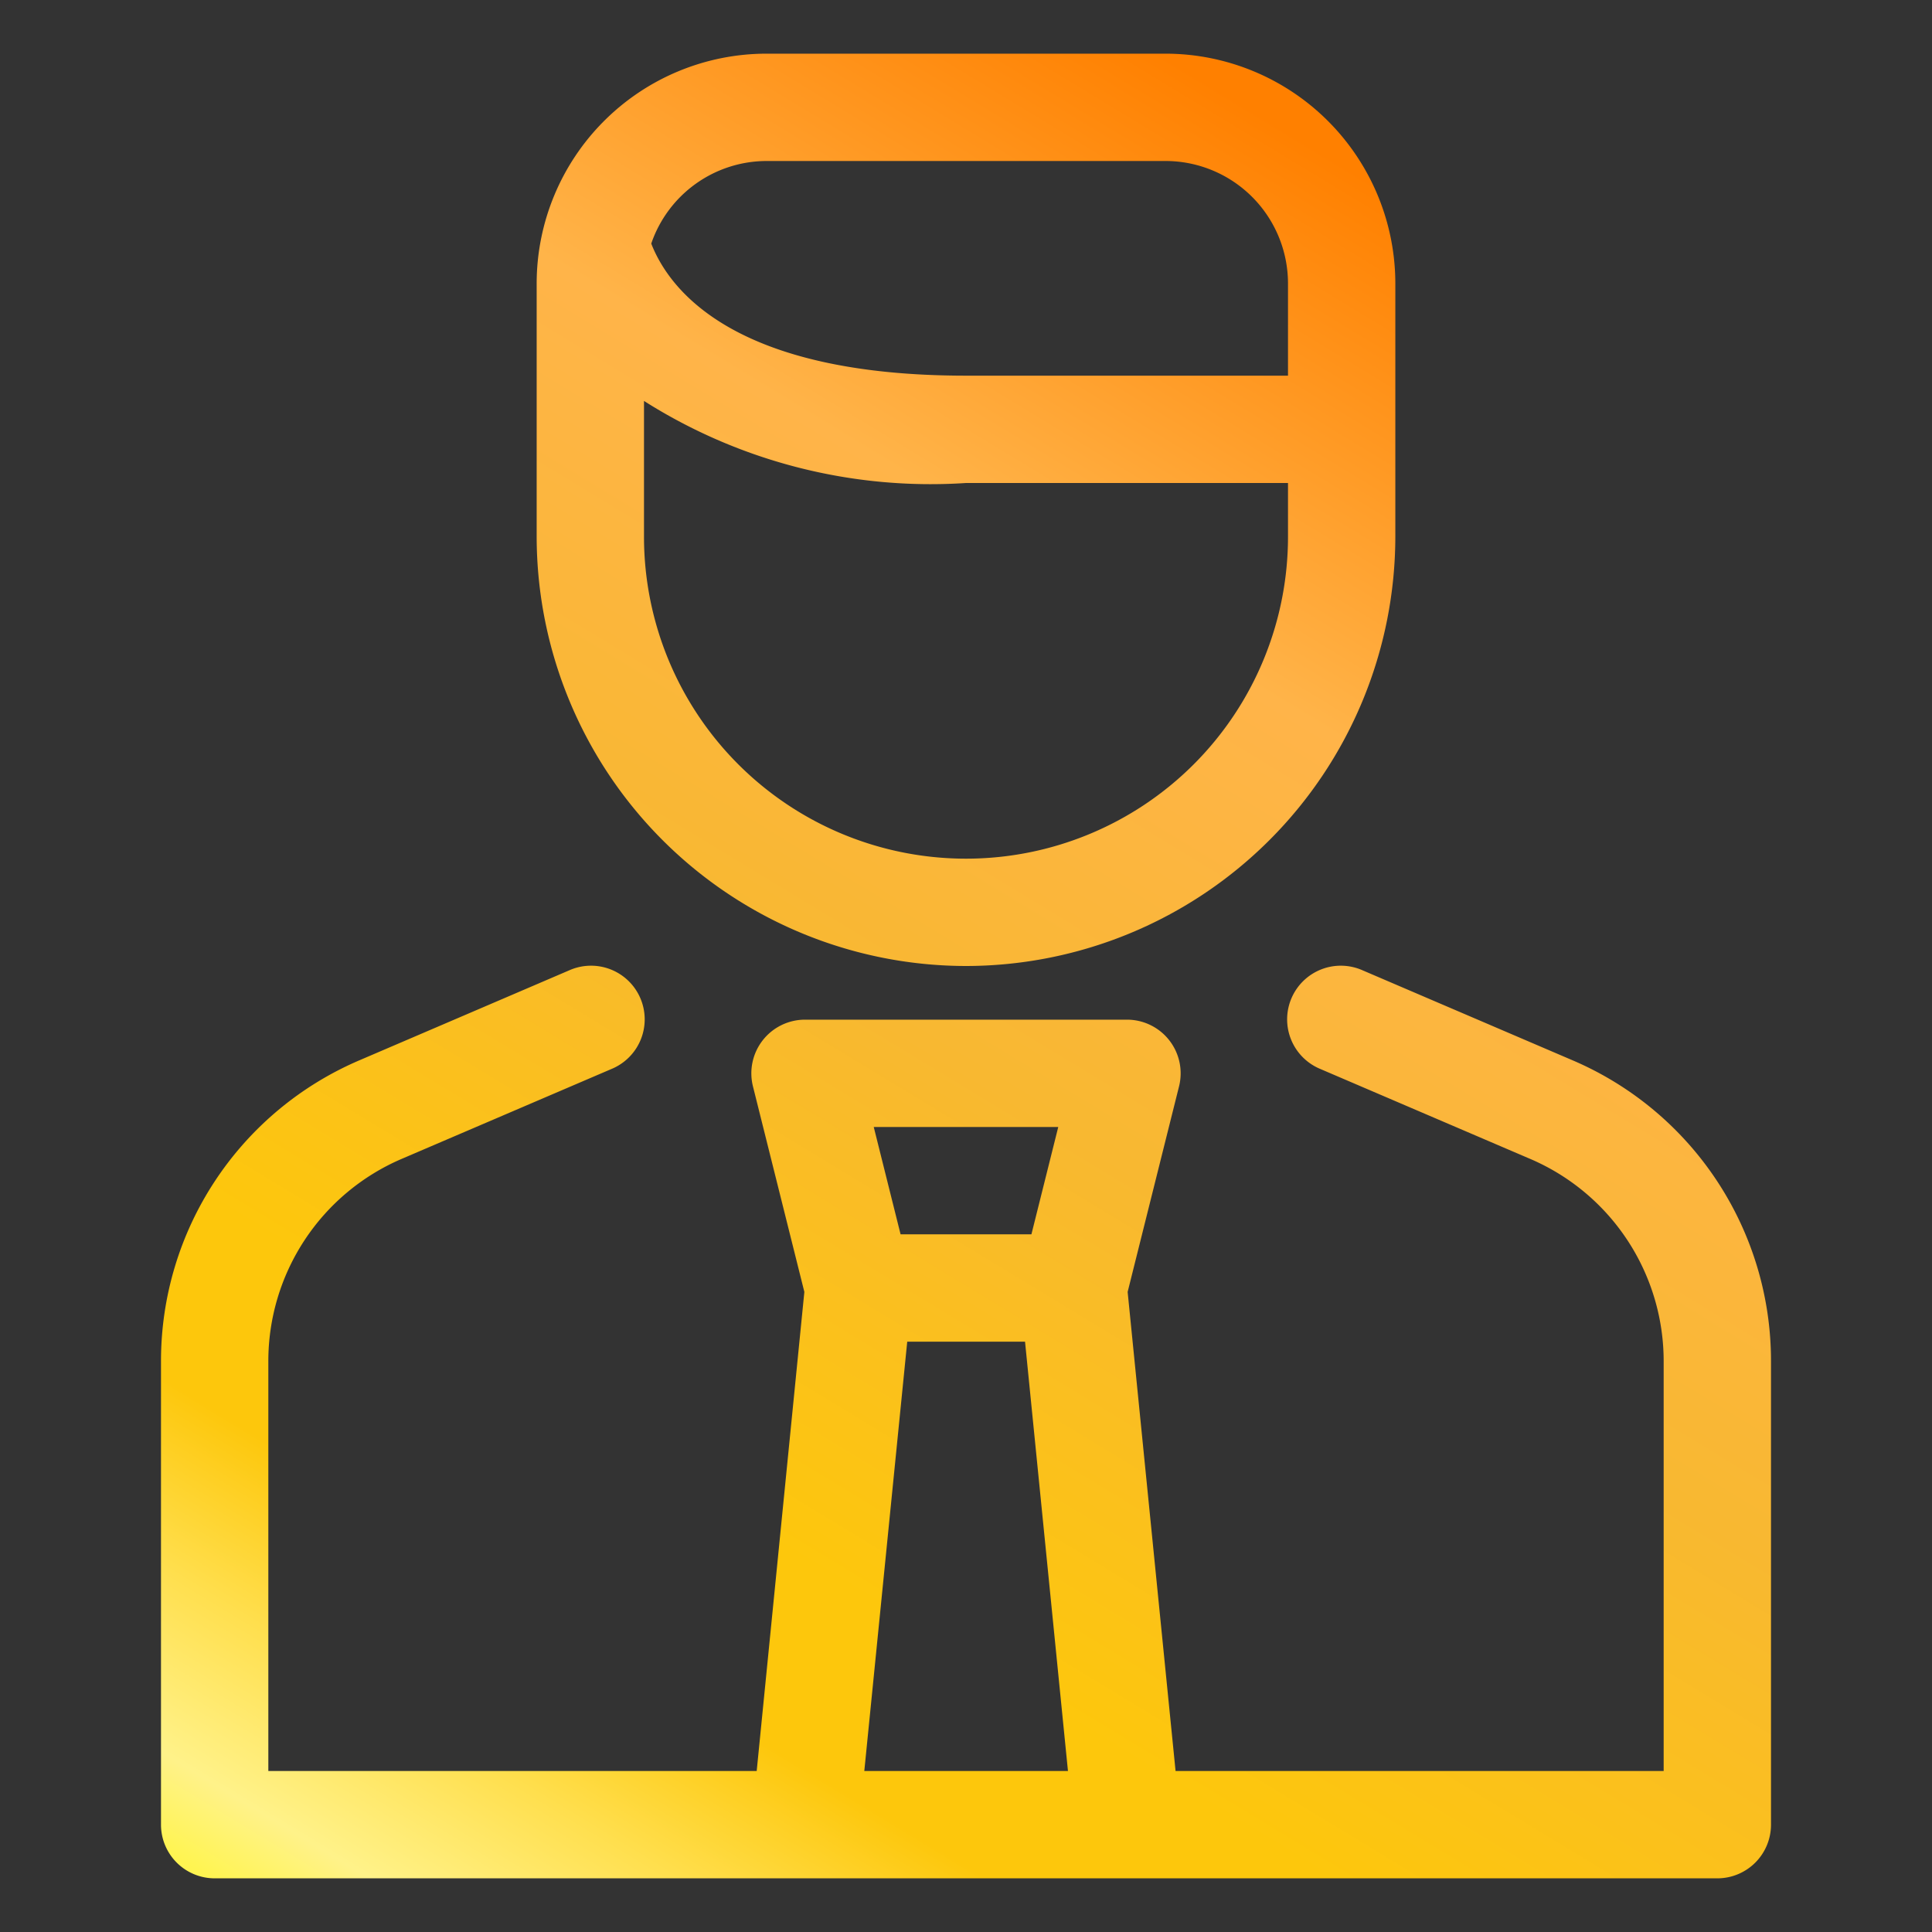 <?xml version="1.0" encoding="utf-8"?>
<svg height="512" viewBox="0 0 36 36" width="512" xmlns="http://www.w3.org/2000/svg" xmlns:xlink="http://www.w3.org/1999/xlink">
  <rect x="0" y="0" width="36" height="36" fill="#333333" stroke="none"/>
  <linearGradient id="Orange_Yellow" gradientUnits="userSpaceOnUse" x1="-2.39" x2="23.087" y1="33.899" y2="1.9" gradientTransform="matrix(0.971, -0.092, 0.153, 0.948, 0.385, 2.218)">
    <stop offset="0" style="stop-color: rgb(255, 244, 81);"/>
    <stop offset="0.04" style="stop-color: rgb(255, 242, 137);"/>
    <stop offset="0.117" style="stop-color: rgb(255, 223, 78);"/>
    <stop offset="0.196" style="stop-color: rgb(253, 199, 12);"/>
    <stop offset="0.281" stop-color="#fdc70c"/>
    <stop offset="0.528" style="stop-color: rgb(248, 184, 49);"/>
    <stop offset="0.76" style="stop-color: rgb(255, 180, 73);"/>
    <stop offset="1" style="stop-color: rgb(255, 128, 0);"/>
  </linearGradient>
  <linearGradient id="Orange_Yellow-2" x1="7.599" x2="33.076" y1="41.852" y2="9.854" xlink:href="#Orange_Yellow"/>
  <g id="Layer_3" data-name="Layer 3">
    <path d="m18 18a8.009 8.009 0 0 0 8-8v-4.719a4.285 4.285 0 0 0 -4.281-4.281h-7.438a4.285 4.285 0 0 0 -4.281 4.281v4.719a8.009 8.009 0 0 0 8 8zm-3.719-15h7.438a2.283 2.283 0 0 1 2.281 2.281v1.719h-6c-4.311 0-5.524-1.588-5.865-2.461a2.275 2.275 0 0 1 2.146-1.539zm-2.281 4.471a9.975 9.975 0 0 0 6 1.529h6v1a6 6 0 0 1 -12 0z" fill="url(#Orange_Yellow)"/>
    <path d="m29.3 19.756-3.909-1.675a1 1 0 1 0 -.788 1.838l3.909 1.675a4.1 4.1 0 0 1 2.488 3.769v7.637h-9.095l-.893-8.927.958-3.831a1 1 0 0 0 -.97-1.242h-6a1 1 0 0 0 -.97 1.242l.958 3.831-.888 8.927h-9.1v-7.637a4.1 4.1 0 0 1 2.485-3.769l3.909-1.675a1 1 0 1 0 -.788-1.838l-3.906 1.675a6.092 6.092 0 0 0 -3.7 5.607v8.637a1 1 0 0 0 1 1h28a1 1 0 0 0 1-1v-8.637a6.092 6.092 0 0 0 -3.7-5.607zm-9.581 1.244-.5 2h-2.438l-.5-2zm-3.614 12 .8-8h2.195l.8 8z" fill="url(#Orange_Yellow-2)"/>
  </g>
</svg>